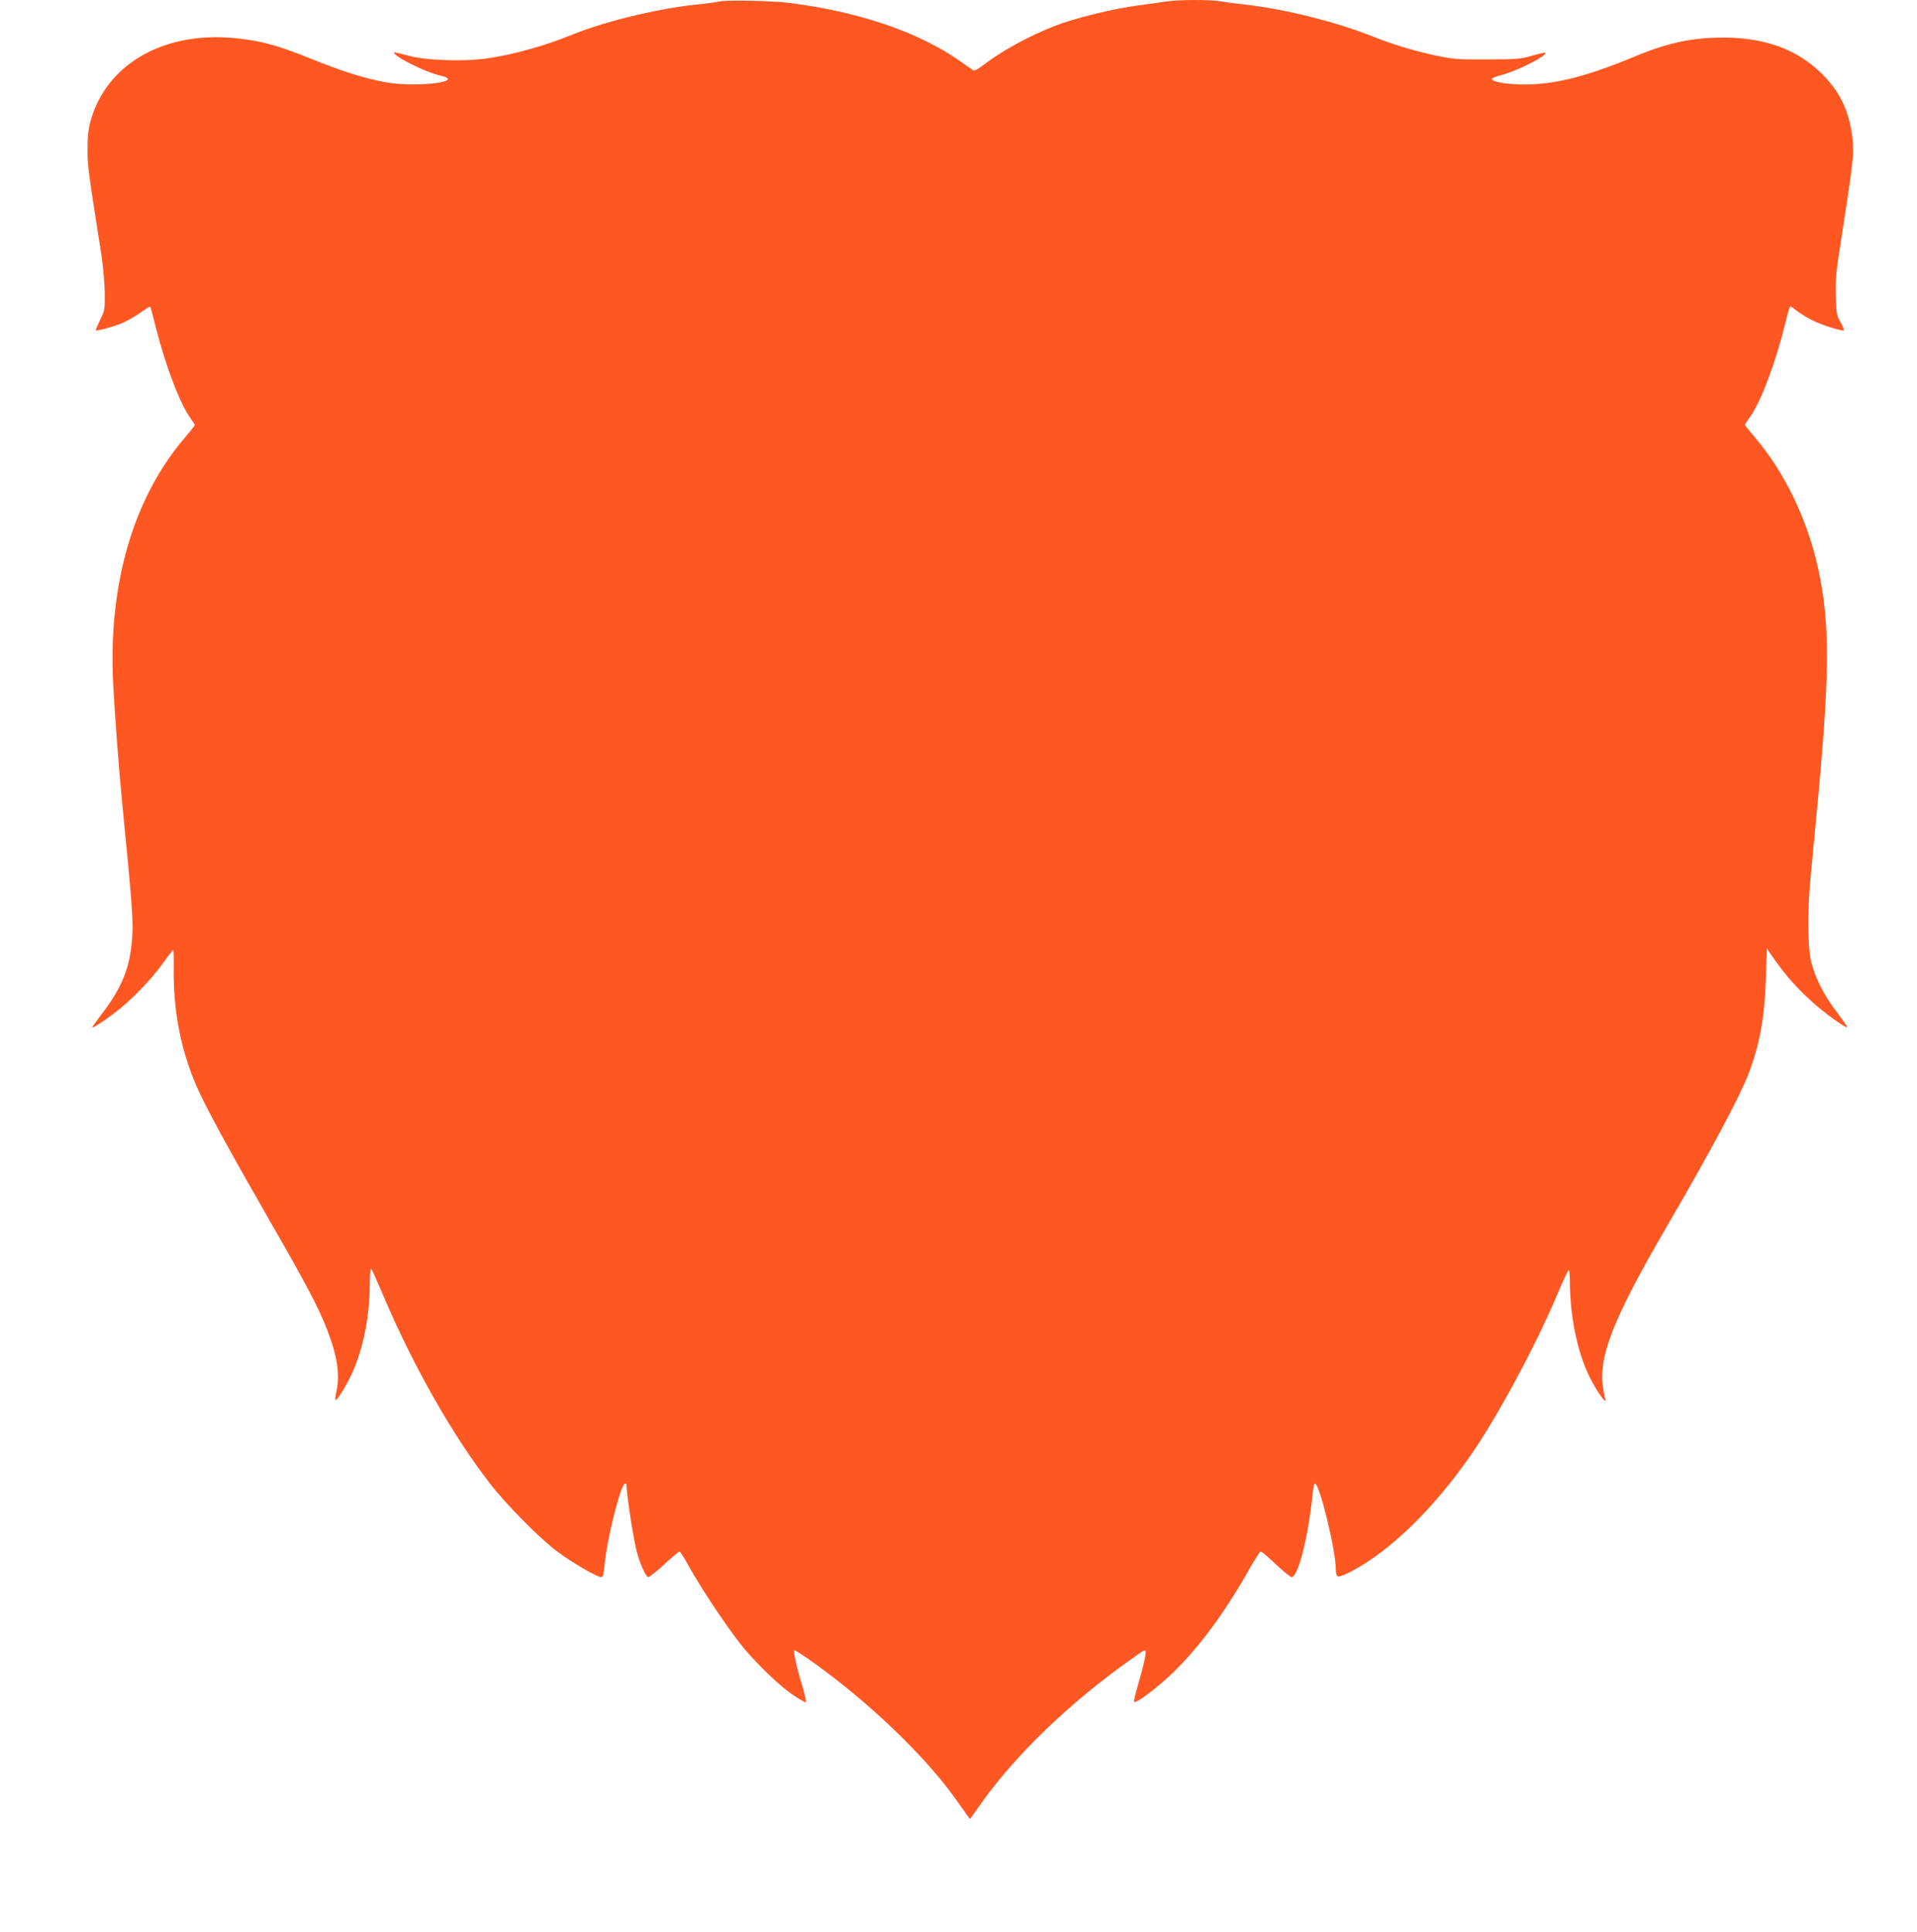 <?xml version="1.0" standalone="no"?>
<!DOCTYPE svg PUBLIC "-//W3C//DTD SVG 20010904//EN"
 "http://www.w3.org/TR/2001/REC-SVG-20010904/DTD/svg10.dtd">
<svg version="1.0" xmlns="http://www.w3.org/2000/svg"
 width="1270pt" height="1280pt" viewBox="0 0 1270 1280"
 preserveAspectRatio="xMidYMid meet">
<g transform="translate(0,1280) scale(0.1,-0.1)"
fill="#ff5722" stroke="none">
<path d="M4765 12790 c-22 -5 -89 -14 -150 -20 -260 -27 -609 -112 -825 -200
-179 -73 -383 -130 -556 -156 -162 -24 -417 -15 -536 19 -49 14 -88 22 -88 19
0 -27 212 -132 308 -153 178 -41 -169 -81 -369 -43 -135 25 -278 70 -472 148
-246 100 -358 129 -540 145 -463 39 -834 -179 -937 -551 -15 -53 -20 -103 -20
-188 0 -112 4 -140 92 -700 11 -74 21 -187 22 -250 1 -111 0 -118 -31 -180
-17 -36 -30 -66 -28 -68 7 -7 106 20 169 45 34 14 89 45 124 70 35 25 65 43
67 41 2 -1 20 -68 40 -148 68 -263 161 -503 231 -597 13 -17 24 -35 24 -40 -1
-4 -28 -39 -61 -78 -345 -399 -514 -977 -479 -1640 13 -241 36 -541 60 -790
67 -682 74 -780 65 -894 -13 -188 -66 -322 -192 -488 -40 -54 -73 -98 -73
-100 0 -9 65 32 140 88 111 82 250 225 330 337 35 50 66 89 68 87 2 -2 4 -55
3 -117 -4 -302 53 -580 173 -833 72 -152 211 -404 463 -844 247 -429 323 -575
380 -721 67 -171 86 -299 62 -410 -6 -28 -9 -54 -6 -56 9 -9 82 112 118 196
70 164 108 367 109 574 0 63 4 106 9 100 4 -5 39 -81 76 -169 199 -470 460
-931 711 -1255 110 -142 329 -364 448 -452 94 -71 262 -168 288 -168 12 0 17
17 23 78 14 167 108 542 136 542 5 0 9 -3 9 -7 1 -64 44 -347 67 -438 19 -79
62 -175 78 -175 7 0 55 38 106 85 51 47 97 85 101 85 4 0 33 -46 64 -102 85
-154 271 -430 361 -538 104 -123 243 -255 331 -314 38 -25 74 -46 80 -46 5 0
-5 49 -23 109 -36 117 -61 229 -53 237 3 2 59 -34 125 -81 370 -264 743 -622
946 -908 32 -45 66 -93 75 -106 l18 -24 85 119 c231 319 576 650 969 930 122
87 114 85 107 28 -4 -27 -23 -104 -43 -172 -20 -67 -34 -125 -30 -129 12 -12
152 93 255 192 175 169 344 398 505 683 38 67 73 122 78 122 6 0 51 -38 100
-85 50 -47 97 -85 105 -85 43 0 111 269 139 552 4 38 10 68 15 68 31 0 139
-443 139 -571 0 -26 5 -42 15 -45 8 -3 49 13 92 36 254 135 538 411 779 757
181 258 433 726 584 1083 34 80 66 149 71 154 5 6 9 -21 9 -70 1 -236 49 -472
131 -638 35 -71 90 -156 102 -156 5 0 6 4 3 8 -3 5 -10 39 -16 76 -32 204 66
456 415 1056 307 528 487 866 549 1025 74 194 106 368 115 630 l6 200 56 -80
c70 -99 144 -183 244 -273 76 -70 224 -177 232 -168 2 2 -28 46 -67 98 -85
111 -143 224 -170 332 -25 99 -27 336 -5 561 8 83 23 245 34 360 95 980 98
1319 15 1693 -72 325 -223 636 -418 864 -36 43 -66 80 -66 83 0 3 16 27 35 54
71 98 170 363 231 614 15 64 31 117 35 117 3 0 24 -14 45 -31 22 -17 69 -46
106 -64 69 -33 194 -72 203 -63 3 3 -7 27 -22 54 -26 45 -28 59 -31 174 -3
106 2 161 33 355 82 526 90 591 77 694 -22 173 -79 296 -192 412 -164 168
-379 249 -660 250 -208 0 -366 -33 -584 -123 -321 -134 -534 -188 -734 -188
-115 0 -212 16 -219 36 -2 5 28 18 66 27 102 27 291 122 291 147 0 4 -39 -4
-87 -18 -81 -24 -104 -25 -303 -26 -198 -1 -225 2 -343 27 -137 29 -277 72
-397 119 -255 103 -600 189 -865 218 -60 7 -132 16 -158 21 -63 12 -284 12
-361 -1 -33 -5 -117 -17 -186 -26 -165 -22 -419 -84 -550 -135 -178 -70 -350
-164 -478 -262 -38 -29 -58 -38 -67 -31 -8 5 -47 32 -88 61 -272 191 -672 327
-1132 384 -116 14 -408 20 -460 9z"/>
</g>
</svg>
